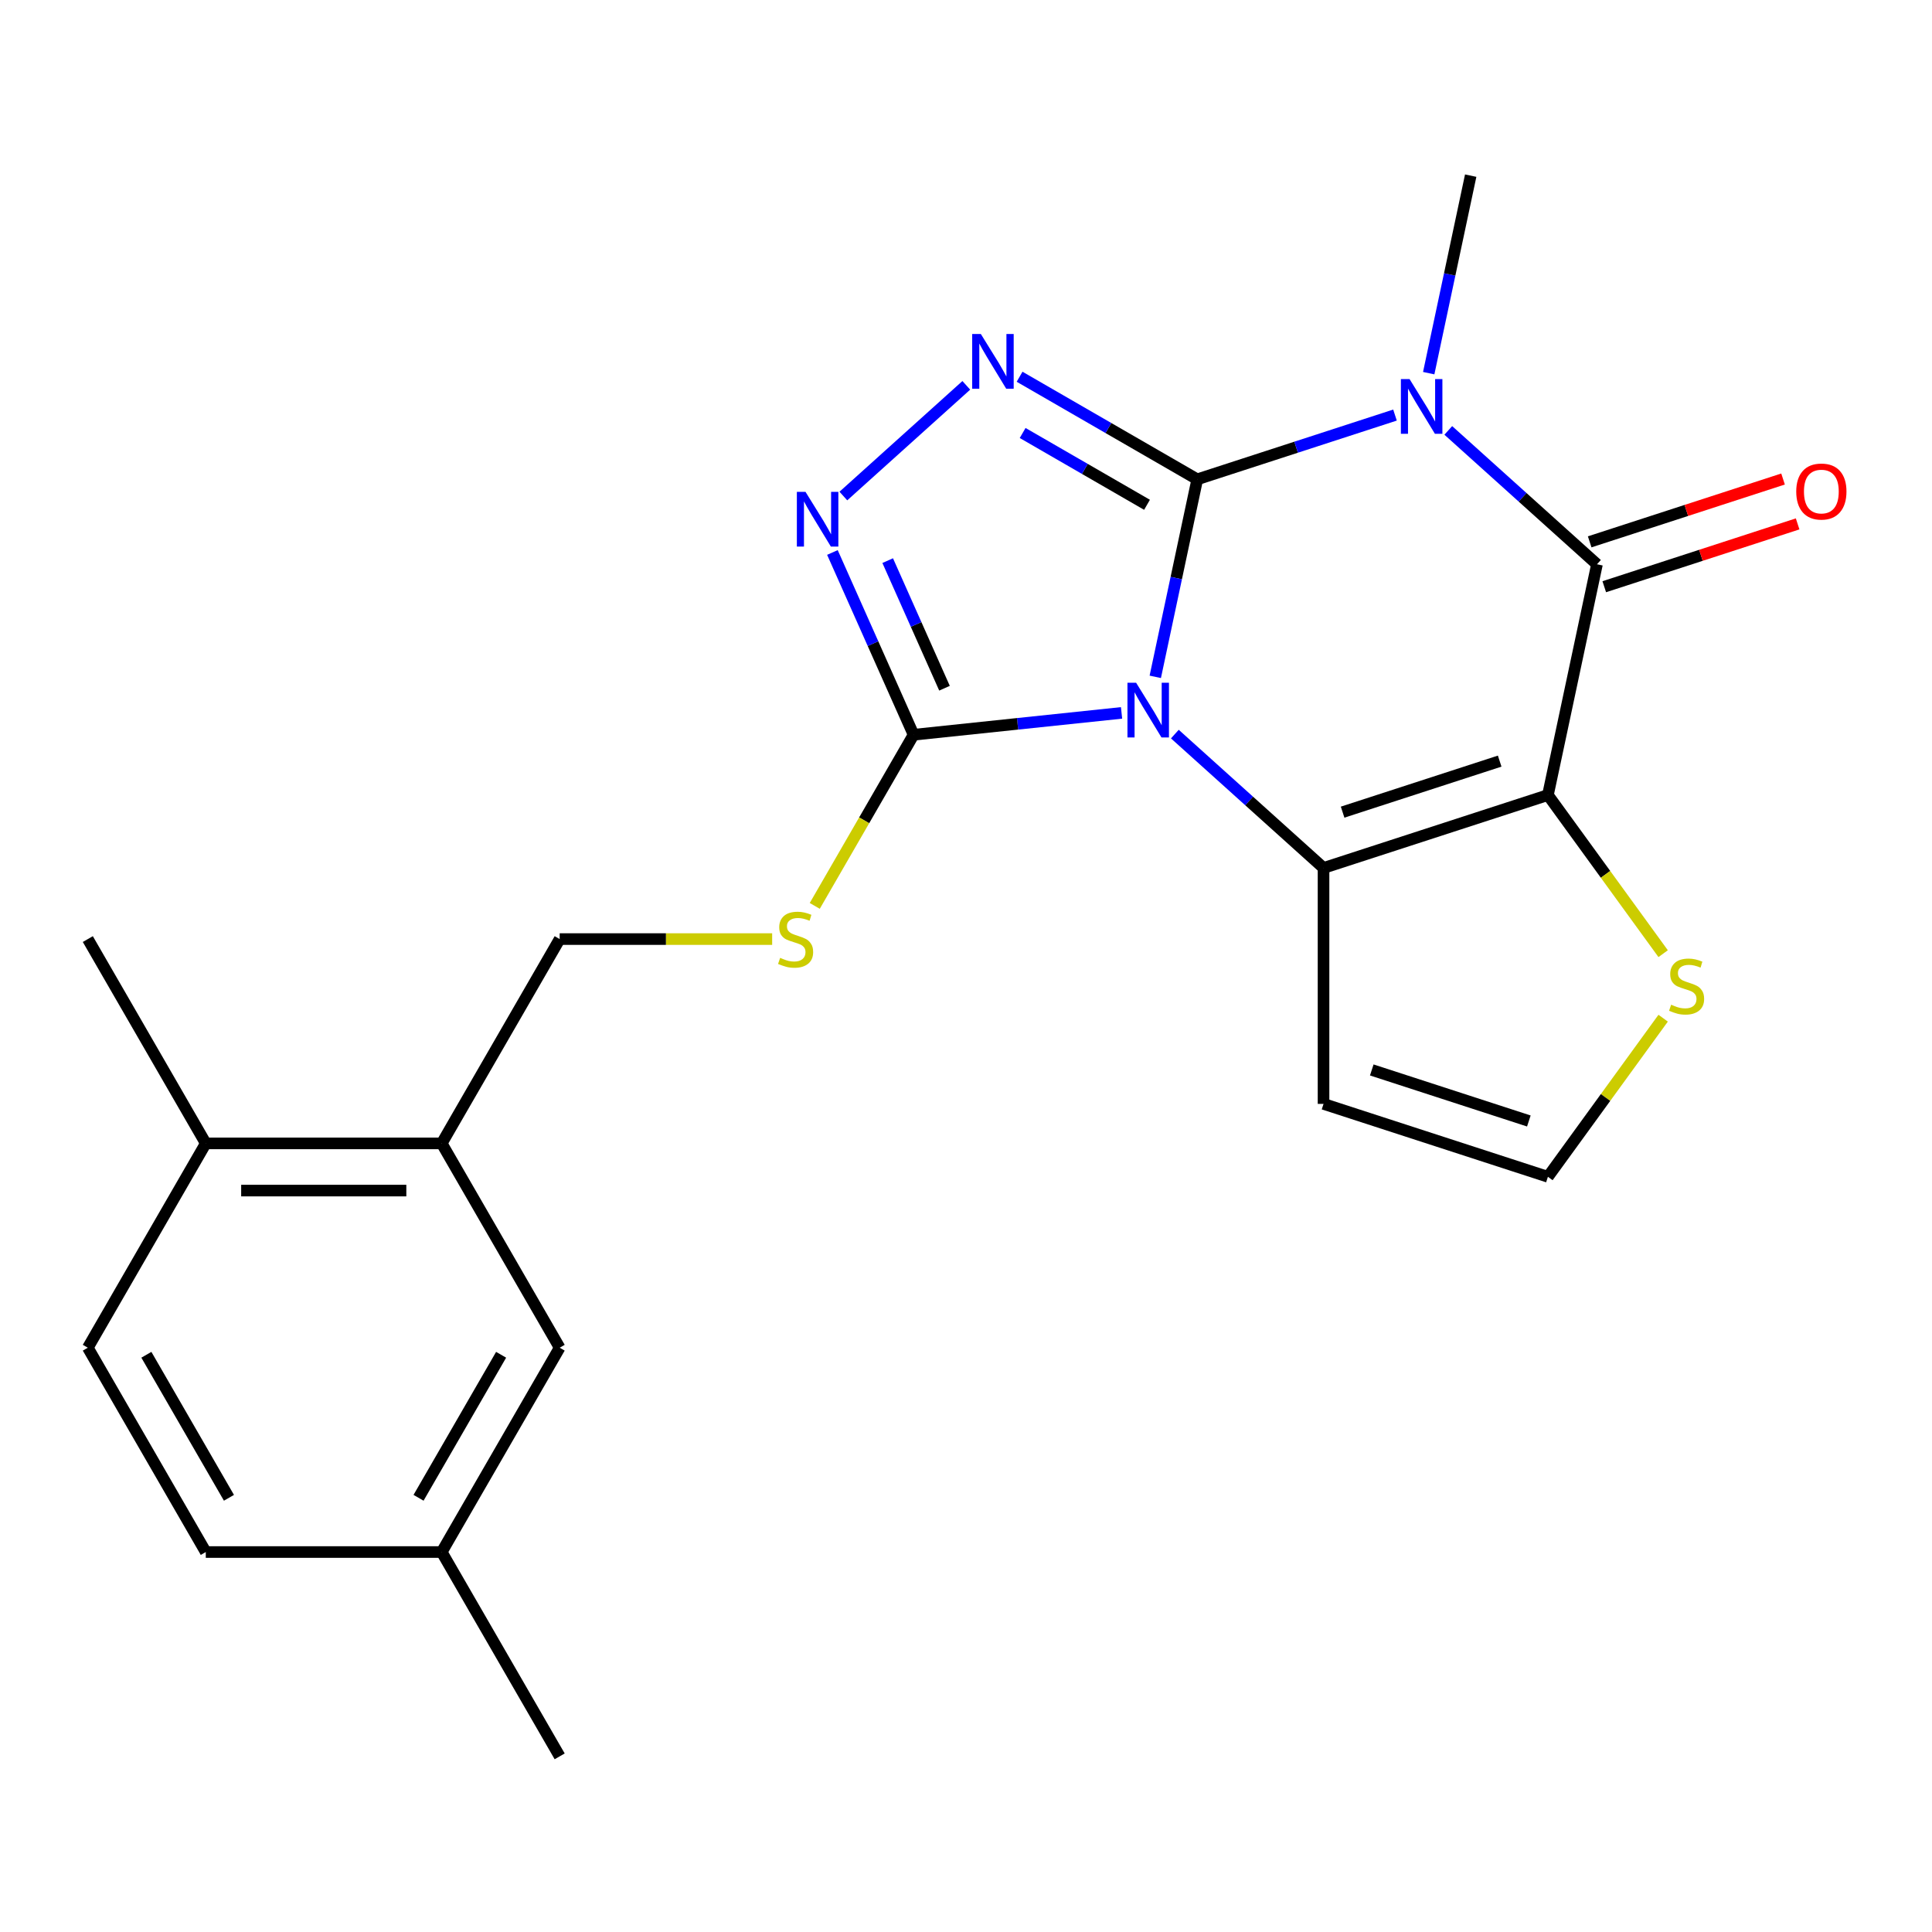 <?xml version='1.0' encoding='iso-8859-1'?>
<svg version='1.1' baseProfile='full'
              xmlns='http://www.w3.org/2000/svg'
                      xmlns:rdkit='http://www.rdkit.org/xml'
                      xmlns:xlink='http://www.w3.org/1999/xlink'
                  xml:space='preserve'
width='1000px' height='1000px' viewBox='0 0 1000 1000'>
<!-- END OF HEADER -->
<rect style='opacity:1.0;fill:#FFFFFF;stroke:none' width='1000' height='1000' x='0' y='0'> </rect>
<path class='bond-0' d='M 619.699,248.096 L 608.834,299.213' style='fill:none;fill-rule:evenodd;stroke:#000000;stroke-width:6px;stroke-linecap:butt;stroke-linejoin:miter;stroke-opacity:1' />
<path class='bond-0' d='M 608.834,299.213 L 597.969,350.331' style='fill:none;fill-rule:evenodd;stroke:#0000FF;stroke-width:6px;stroke-linecap:butt;stroke-linejoin:miter;stroke-opacity:1' />
<path class='bond-1' d='M 619.699,248.096 L 670.873,231.468' style='fill:none;fill-rule:evenodd;stroke:#000000;stroke-width:6px;stroke-linecap:butt;stroke-linejoin:miter;stroke-opacity:1' />
<path class='bond-1' d='M 670.873,231.468 L 722.046,214.841' style='fill:none;fill-rule:evenodd;stroke:#0000FF;stroke-width:6px;stroke-linecap:butt;stroke-linejoin:miter;stroke-opacity:1' />
<path class='bond-5' d='M 619.699,248.096 L 573.718,221.548' style='fill:none;fill-rule:evenodd;stroke:#000000;stroke-width:6px;stroke-linecap:butt;stroke-linejoin:miter;stroke-opacity:1' />
<path class='bond-5' d='M 573.718,221.548 L 527.736,195.001' style='fill:none;fill-rule:evenodd;stroke:#0000FF;stroke-width:6px;stroke-linecap:butt;stroke-linejoin:miter;stroke-opacity:1' />
<path class='bond-5' d='M 593.693,261.283 L 561.506,242.699' style='fill:none;fill-rule:evenodd;stroke:#000000;stroke-width:6px;stroke-linecap:butt;stroke-linejoin:miter;stroke-opacity:1' />
<path class='bond-5' d='M 561.506,242.699 L 529.319,224.116' style='fill:none;fill-rule:evenodd;stroke:#0000FF;stroke-width:6px;stroke-linecap:butt;stroke-linejoin:miter;stroke-opacity:1' />
<path class='bond-3' d='M 608.103,379.963 L 646.582,414.609' style='fill:none;fill-rule:evenodd;stroke:#0000FF;stroke-width:6px;stroke-linecap:butt;stroke-linejoin:miter;stroke-opacity:1' />
<path class='bond-3' d='M 646.582,414.609 L 685.06,449.256' style='fill:none;fill-rule:evenodd;stroke:#000000;stroke-width:6px;stroke-linecap:butt;stroke-linejoin:miter;stroke-opacity:1' />
<path class='bond-6' d='M 580.517,368.993 L 526.69,374.651' style='fill:none;fill-rule:evenodd;stroke:#0000FF;stroke-width:6px;stroke-linecap:butt;stroke-linejoin:miter;stroke-opacity:1' />
<path class='bond-6' d='M 526.69,374.651 L 472.862,380.308' style='fill:none;fill-rule:evenodd;stroke:#000000;stroke-width:6px;stroke-linecap:butt;stroke-linejoin:miter;stroke-opacity:1' />
<path class='bond-4' d='M 749.632,222.779 L 788.111,257.425' style='fill:none;fill-rule:evenodd;stroke:#0000FF;stroke-width:6px;stroke-linecap:butt;stroke-linejoin:miter;stroke-opacity:1' />
<path class='bond-4' d='M 788.111,257.425 L 826.59,292.071' style='fill:none;fill-rule:evenodd;stroke:#000000;stroke-width:6px;stroke-linecap:butt;stroke-linejoin:miter;stroke-opacity:1' />
<path class='bond-17' d='M 739.498,193.147 L 750.363,142.029' style='fill:none;fill-rule:evenodd;stroke:#0000FF;stroke-width:6px;stroke-linecap:butt;stroke-linejoin:miter;stroke-opacity:1' />
<path class='bond-17' d='M 750.363,142.029 L 761.229,90.912' style='fill:none;fill-rule:evenodd;stroke:#000000;stroke-width:6px;stroke-linecap:butt;stroke-linejoin:miter;stroke-opacity:1' />
<path class='bond-2' d='M 801.2,411.519 L 826.59,292.071' style='fill:none;fill-rule:evenodd;stroke:#000000;stroke-width:6px;stroke-linecap:butt;stroke-linejoin:miter;stroke-opacity:1' />
<path class='bond-8' d='M 801.2,411.519 L 831.023,452.567' style='fill:none;fill-rule:evenodd;stroke:#000000;stroke-width:6px;stroke-linecap:butt;stroke-linejoin:miter;stroke-opacity:1' />
<path class='bond-8' d='M 831.023,452.567 L 860.845,493.614' style='fill:none;fill-rule:evenodd;stroke:#CCCC00;stroke-width:6px;stroke-linecap:butt;stroke-linejoin:miter;stroke-opacity:1' />
<path class='bond-24' d='M 801.2,411.519 L 685.06,449.256' style='fill:none;fill-rule:evenodd;stroke:#000000;stroke-width:6px;stroke-linecap:butt;stroke-linejoin:miter;stroke-opacity:1' />
<path class='bond-24' d='M 776.232,393.952 L 694.934,420.367' style='fill:none;fill-rule:evenodd;stroke:#000000;stroke-width:6px;stroke-linecap:butt;stroke-linejoin:miter;stroke-opacity:1' />
<path class='bond-9' d='M 685.06,449.256 L 685.06,571.372' style='fill:none;fill-rule:evenodd;stroke:#000000;stroke-width:6px;stroke-linecap:butt;stroke-linejoin:miter;stroke-opacity:1' />
<path class='bond-13' d='M 830.363,303.685 L 880.407,287.425' style='fill:none;fill-rule:evenodd;stroke:#000000;stroke-width:6px;stroke-linecap:butt;stroke-linejoin:miter;stroke-opacity:1' />
<path class='bond-13' d='M 880.407,287.425 L 930.45,271.165' style='fill:none;fill-rule:evenodd;stroke:#FF0000;stroke-width:6px;stroke-linecap:butt;stroke-linejoin:miter;stroke-opacity:1' />
<path class='bond-13' d='M 822.816,280.457 L 872.859,264.197' style='fill:none;fill-rule:evenodd;stroke:#000000;stroke-width:6px;stroke-linecap:butt;stroke-linejoin:miter;stroke-opacity:1' />
<path class='bond-13' d='M 872.859,264.197 L 922.903,247.937' style='fill:none;fill-rule:evenodd;stroke:#FF0000;stroke-width:6px;stroke-linecap:butt;stroke-linejoin:miter;stroke-opacity:1' />
<path class='bond-7' d='M 500.151,199.457 L 436.522,256.748' style='fill:none;fill-rule:evenodd;stroke:#0000FF;stroke-width:6px;stroke-linecap:butt;stroke-linejoin:miter;stroke-opacity:1' />
<path class='bond-10' d='M 472.862,380.308 L 447.291,424.6' style='fill:none;fill-rule:evenodd;stroke:#000000;stroke-width:6px;stroke-linecap:butt;stroke-linejoin:miter;stroke-opacity:1' />
<path class='bond-10' d='M 447.291,424.6 L 421.719,468.891' style='fill:none;fill-rule:evenodd;stroke:#CCCC00;stroke-width:6px;stroke-linecap:butt;stroke-linejoin:miter;stroke-opacity:1' />
<path class='bond-23' d='M 472.862,380.308 L 451.86,333.135' style='fill:none;fill-rule:evenodd;stroke:#000000;stroke-width:6px;stroke-linecap:butt;stroke-linejoin:miter;stroke-opacity:1' />
<path class='bond-23' d='M 451.86,333.135 L 430.857,285.962' style='fill:none;fill-rule:evenodd;stroke:#0000FF;stroke-width:6px;stroke-linecap:butt;stroke-linejoin:miter;stroke-opacity:1' />
<path class='bond-23' d='M 488.873,356.223 L 474.171,323.201' style='fill:none;fill-rule:evenodd;stroke:#000000;stroke-width:6px;stroke-linecap:butt;stroke-linejoin:miter;stroke-opacity:1' />
<path class='bond-23' d='M 474.171,323.201 L 459.47,290.18' style='fill:none;fill-rule:evenodd;stroke:#0000FF;stroke-width:6px;stroke-linecap:butt;stroke-linejoin:miter;stroke-opacity:1' />
<path class='bond-25' d='M 860.845,527.013 L 831.023,568.061' style='fill:none;fill-rule:evenodd;stroke:#CCCC00;stroke-width:6px;stroke-linecap:butt;stroke-linejoin:miter;stroke-opacity:1' />
<path class='bond-25' d='M 831.023,568.061 L 801.2,609.108' style='fill:none;fill-rule:evenodd;stroke:#000000;stroke-width:6px;stroke-linecap:butt;stroke-linejoin:miter;stroke-opacity:1' />
<path class='bond-11' d='M 685.06,571.372 L 801.2,609.108' style='fill:none;fill-rule:evenodd;stroke:#000000;stroke-width:6px;stroke-linecap:butt;stroke-linejoin:miter;stroke-opacity:1' />
<path class='bond-11' d='M 710.028,553.805 L 791.326,580.22' style='fill:none;fill-rule:evenodd;stroke:#000000;stroke-width:6px;stroke-linecap:butt;stroke-linejoin:miter;stroke-opacity:1' />
<path class='bond-14' d='M 399.671,486.064 L 344.679,486.064' style='fill:none;fill-rule:evenodd;stroke:#CCCC00;stroke-width:6px;stroke-linecap:butt;stroke-linejoin:miter;stroke-opacity:1' />
<path class='bond-14' d='M 344.679,486.064 L 289.688,486.064' style='fill:none;fill-rule:evenodd;stroke:#000000;stroke-width:6px;stroke-linecap:butt;stroke-linejoin:miter;stroke-opacity:1' />
<path class='bond-12' d='M 228.629,591.82 L 289.688,486.064' style='fill:none;fill-rule:evenodd;stroke:#000000;stroke-width:6px;stroke-linecap:butt;stroke-linejoin:miter;stroke-opacity:1' />
<path class='bond-15' d='M 228.629,591.82 L 106.513,591.82' style='fill:none;fill-rule:evenodd;stroke:#000000;stroke-width:6px;stroke-linecap:butt;stroke-linejoin:miter;stroke-opacity:1' />
<path class='bond-15' d='M 210.312,616.244 L 124.83,616.244' style='fill:none;fill-rule:evenodd;stroke:#000000;stroke-width:6px;stroke-linecap:butt;stroke-linejoin:miter;stroke-opacity:1' />
<path class='bond-16' d='M 228.629,591.82 L 289.688,697.576' style='fill:none;fill-rule:evenodd;stroke:#000000;stroke-width:6px;stroke-linecap:butt;stroke-linejoin:miter;stroke-opacity:1' />
<path class='bond-18' d='M 106.513,591.82 L 45.455,697.576' style='fill:none;fill-rule:evenodd;stroke:#000000;stroke-width:6px;stroke-linecap:butt;stroke-linejoin:miter;stroke-opacity:1' />
<path class='bond-21' d='M 106.513,591.82 L 45.455,486.064' style='fill:none;fill-rule:evenodd;stroke:#000000;stroke-width:6px;stroke-linecap:butt;stroke-linejoin:miter;stroke-opacity:1' />
<path class='bond-19' d='M 289.688,697.576 L 228.629,803.332' style='fill:none;fill-rule:evenodd;stroke:#000000;stroke-width:6px;stroke-linecap:butt;stroke-linejoin:miter;stroke-opacity:1' />
<path class='bond-19' d='M 259.378,701.228 L 216.637,775.257' style='fill:none;fill-rule:evenodd;stroke:#000000;stroke-width:6px;stroke-linecap:butt;stroke-linejoin:miter;stroke-opacity:1' />
<path class='bond-26' d='M 45.455,697.576 L 106.513,803.332' style='fill:none;fill-rule:evenodd;stroke:#000000;stroke-width:6px;stroke-linecap:butt;stroke-linejoin:miter;stroke-opacity:1' />
<path class='bond-26' d='M 75.764,701.228 L 118.505,775.257' style='fill:none;fill-rule:evenodd;stroke:#000000;stroke-width:6px;stroke-linecap:butt;stroke-linejoin:miter;stroke-opacity:1' />
<path class='bond-20' d='M 228.629,803.332 L 106.513,803.332' style='fill:none;fill-rule:evenodd;stroke:#000000;stroke-width:6px;stroke-linecap:butt;stroke-linejoin:miter;stroke-opacity:1' />
<path class='bond-22' d='M 228.629,803.332 L 289.688,909.088' style='fill:none;fill-rule:evenodd;stroke:#000000;stroke-width:6px;stroke-linecap:butt;stroke-linejoin:miter;stroke-opacity:1' />
<path  class='atom-1' d='M 588.05 353.384
L 597.33 368.384
Q 598.25 369.864, 599.73 372.544
Q 601.21 375.224, 601.29 375.384
L 601.29 353.384
L 605.05 353.384
L 605.05 381.704
L 601.17 381.704
L 591.21 365.304
Q 590.05 363.384, 588.81 361.184
Q 587.61 358.984, 587.25 358.304
L 587.25 381.704
L 583.57 381.704
L 583.57 353.384
L 588.05 353.384
' fill='#0000FF'/>
<path  class='atom-2' d='M 729.579 196.2
L 738.859 211.2
Q 739.779 212.68, 741.259 215.36
Q 742.739 218.04, 742.819 218.2
L 742.819 196.2
L 746.579 196.2
L 746.579 224.52
L 742.699 224.52
L 732.739 208.12
Q 731.579 206.2, 730.339 204
Q 729.139 201.8, 728.779 201.12
L 728.779 224.52
L 725.099 224.52
L 725.099 196.2
L 729.579 196.2
' fill='#0000FF'/>
<path  class='atom-6' d='M 507.683 172.877
L 516.963 187.877
Q 517.883 189.357, 519.363 192.037
Q 520.843 194.717, 520.923 194.877
L 520.923 172.877
L 524.683 172.877
L 524.683 201.197
L 520.803 201.197
L 510.843 184.797
Q 509.683 182.877, 508.443 180.677
Q 507.243 178.477, 506.883 177.797
L 506.883 201.197
L 503.203 201.197
L 503.203 172.877
L 507.683 172.877
' fill='#0000FF'/>
<path  class='atom-8' d='M 416.933 254.589
L 426.213 269.589
Q 427.133 271.069, 428.613 273.749
Q 430.093 276.429, 430.173 276.589
L 430.173 254.589
L 433.933 254.589
L 433.933 282.909
L 430.053 282.909
L 420.093 266.509
Q 418.933 264.589, 417.693 262.389
Q 416.493 260.189, 416.133 259.509
L 416.133 282.909
L 412.453 282.909
L 412.453 254.589
L 416.933 254.589
' fill='#0000FF'/>
<path  class='atom-9' d='M 864.978 520.034
Q 865.298 520.154, 866.618 520.714
Q 867.938 521.274, 869.378 521.634
Q 870.858 521.954, 872.298 521.954
Q 874.978 521.954, 876.538 520.674
Q 878.098 519.354, 878.098 517.074
Q 878.098 515.514, 877.298 514.554
Q 876.538 513.594, 875.338 513.074
Q 874.138 512.554, 872.138 511.954
Q 869.618 511.194, 868.098 510.474
Q 866.618 509.754, 865.538 508.234
Q 864.498 506.714, 864.498 504.154
Q 864.498 500.594, 866.898 498.394
Q 869.338 496.194, 874.138 496.194
Q 877.418 496.194, 881.138 497.754
L 880.218 500.834
Q 876.818 499.434, 874.258 499.434
Q 871.498 499.434, 869.978 500.594
Q 868.458 501.714, 868.498 503.674
Q 868.498 505.194, 869.258 506.114
Q 870.058 507.034, 871.178 507.554
Q 872.338 508.074, 874.258 508.674
Q 876.818 509.474, 878.338 510.274
Q 879.858 511.074, 880.938 512.714
Q 882.058 514.314, 882.058 517.074
Q 882.058 520.994, 879.418 523.114
Q 876.818 525.194, 872.458 525.194
Q 869.938 525.194, 868.018 524.634
Q 866.138 524.114, 863.898 523.194
L 864.978 520.034
' fill='#CCCC00'/>
<path  class='atom-11' d='M 403.804 495.784
Q 404.124 495.904, 405.444 496.464
Q 406.764 497.024, 408.204 497.384
Q 409.684 497.704, 411.124 497.704
Q 413.804 497.704, 415.364 496.424
Q 416.924 495.104, 416.924 492.824
Q 416.924 491.264, 416.124 490.304
Q 415.364 489.344, 414.164 488.824
Q 412.964 488.304, 410.964 487.704
Q 408.444 486.944, 406.924 486.224
Q 405.444 485.504, 404.364 483.984
Q 403.324 482.464, 403.324 479.904
Q 403.324 476.344, 405.724 474.144
Q 408.164 471.944, 412.964 471.944
Q 416.244 471.944, 419.964 473.504
L 419.044 476.584
Q 415.644 475.184, 413.084 475.184
Q 410.324 475.184, 408.804 476.344
Q 407.284 477.464, 407.324 479.424
Q 407.324 480.944, 408.084 481.864
Q 408.884 482.784, 410.004 483.304
Q 411.164 483.824, 413.084 484.424
Q 415.644 485.224, 417.164 486.024
Q 418.684 486.824, 419.764 488.464
Q 420.884 490.064, 420.884 492.824
Q 420.884 496.744, 418.244 498.864
Q 415.644 500.944, 411.284 500.944
Q 408.764 500.944, 406.844 500.384
Q 404.964 499.864, 402.724 498.944
L 403.804 495.784
' fill='#CCCC00'/>
<path  class='atom-14' d='M 929.729 254.415
Q 929.729 247.615, 933.089 243.815
Q 936.449 240.015, 942.729 240.015
Q 949.009 240.015, 952.369 243.815
Q 955.729 247.615, 955.729 254.415
Q 955.729 261.295, 952.329 265.215
Q 948.929 269.095, 942.729 269.095
Q 936.489 269.095, 933.089 265.215
Q 929.729 261.335, 929.729 254.415
M 942.729 265.895
Q 947.049 265.895, 949.369 263.015
Q 951.729 260.095, 951.729 254.415
Q 951.729 248.855, 949.369 246.055
Q 947.049 243.215, 942.729 243.215
Q 938.409 243.215, 936.049 246.015
Q 933.729 248.815, 933.729 254.415
Q 933.729 260.135, 936.049 263.015
Q 938.409 265.895, 942.729 265.895
' fill='#FF0000'/>
</svg>
